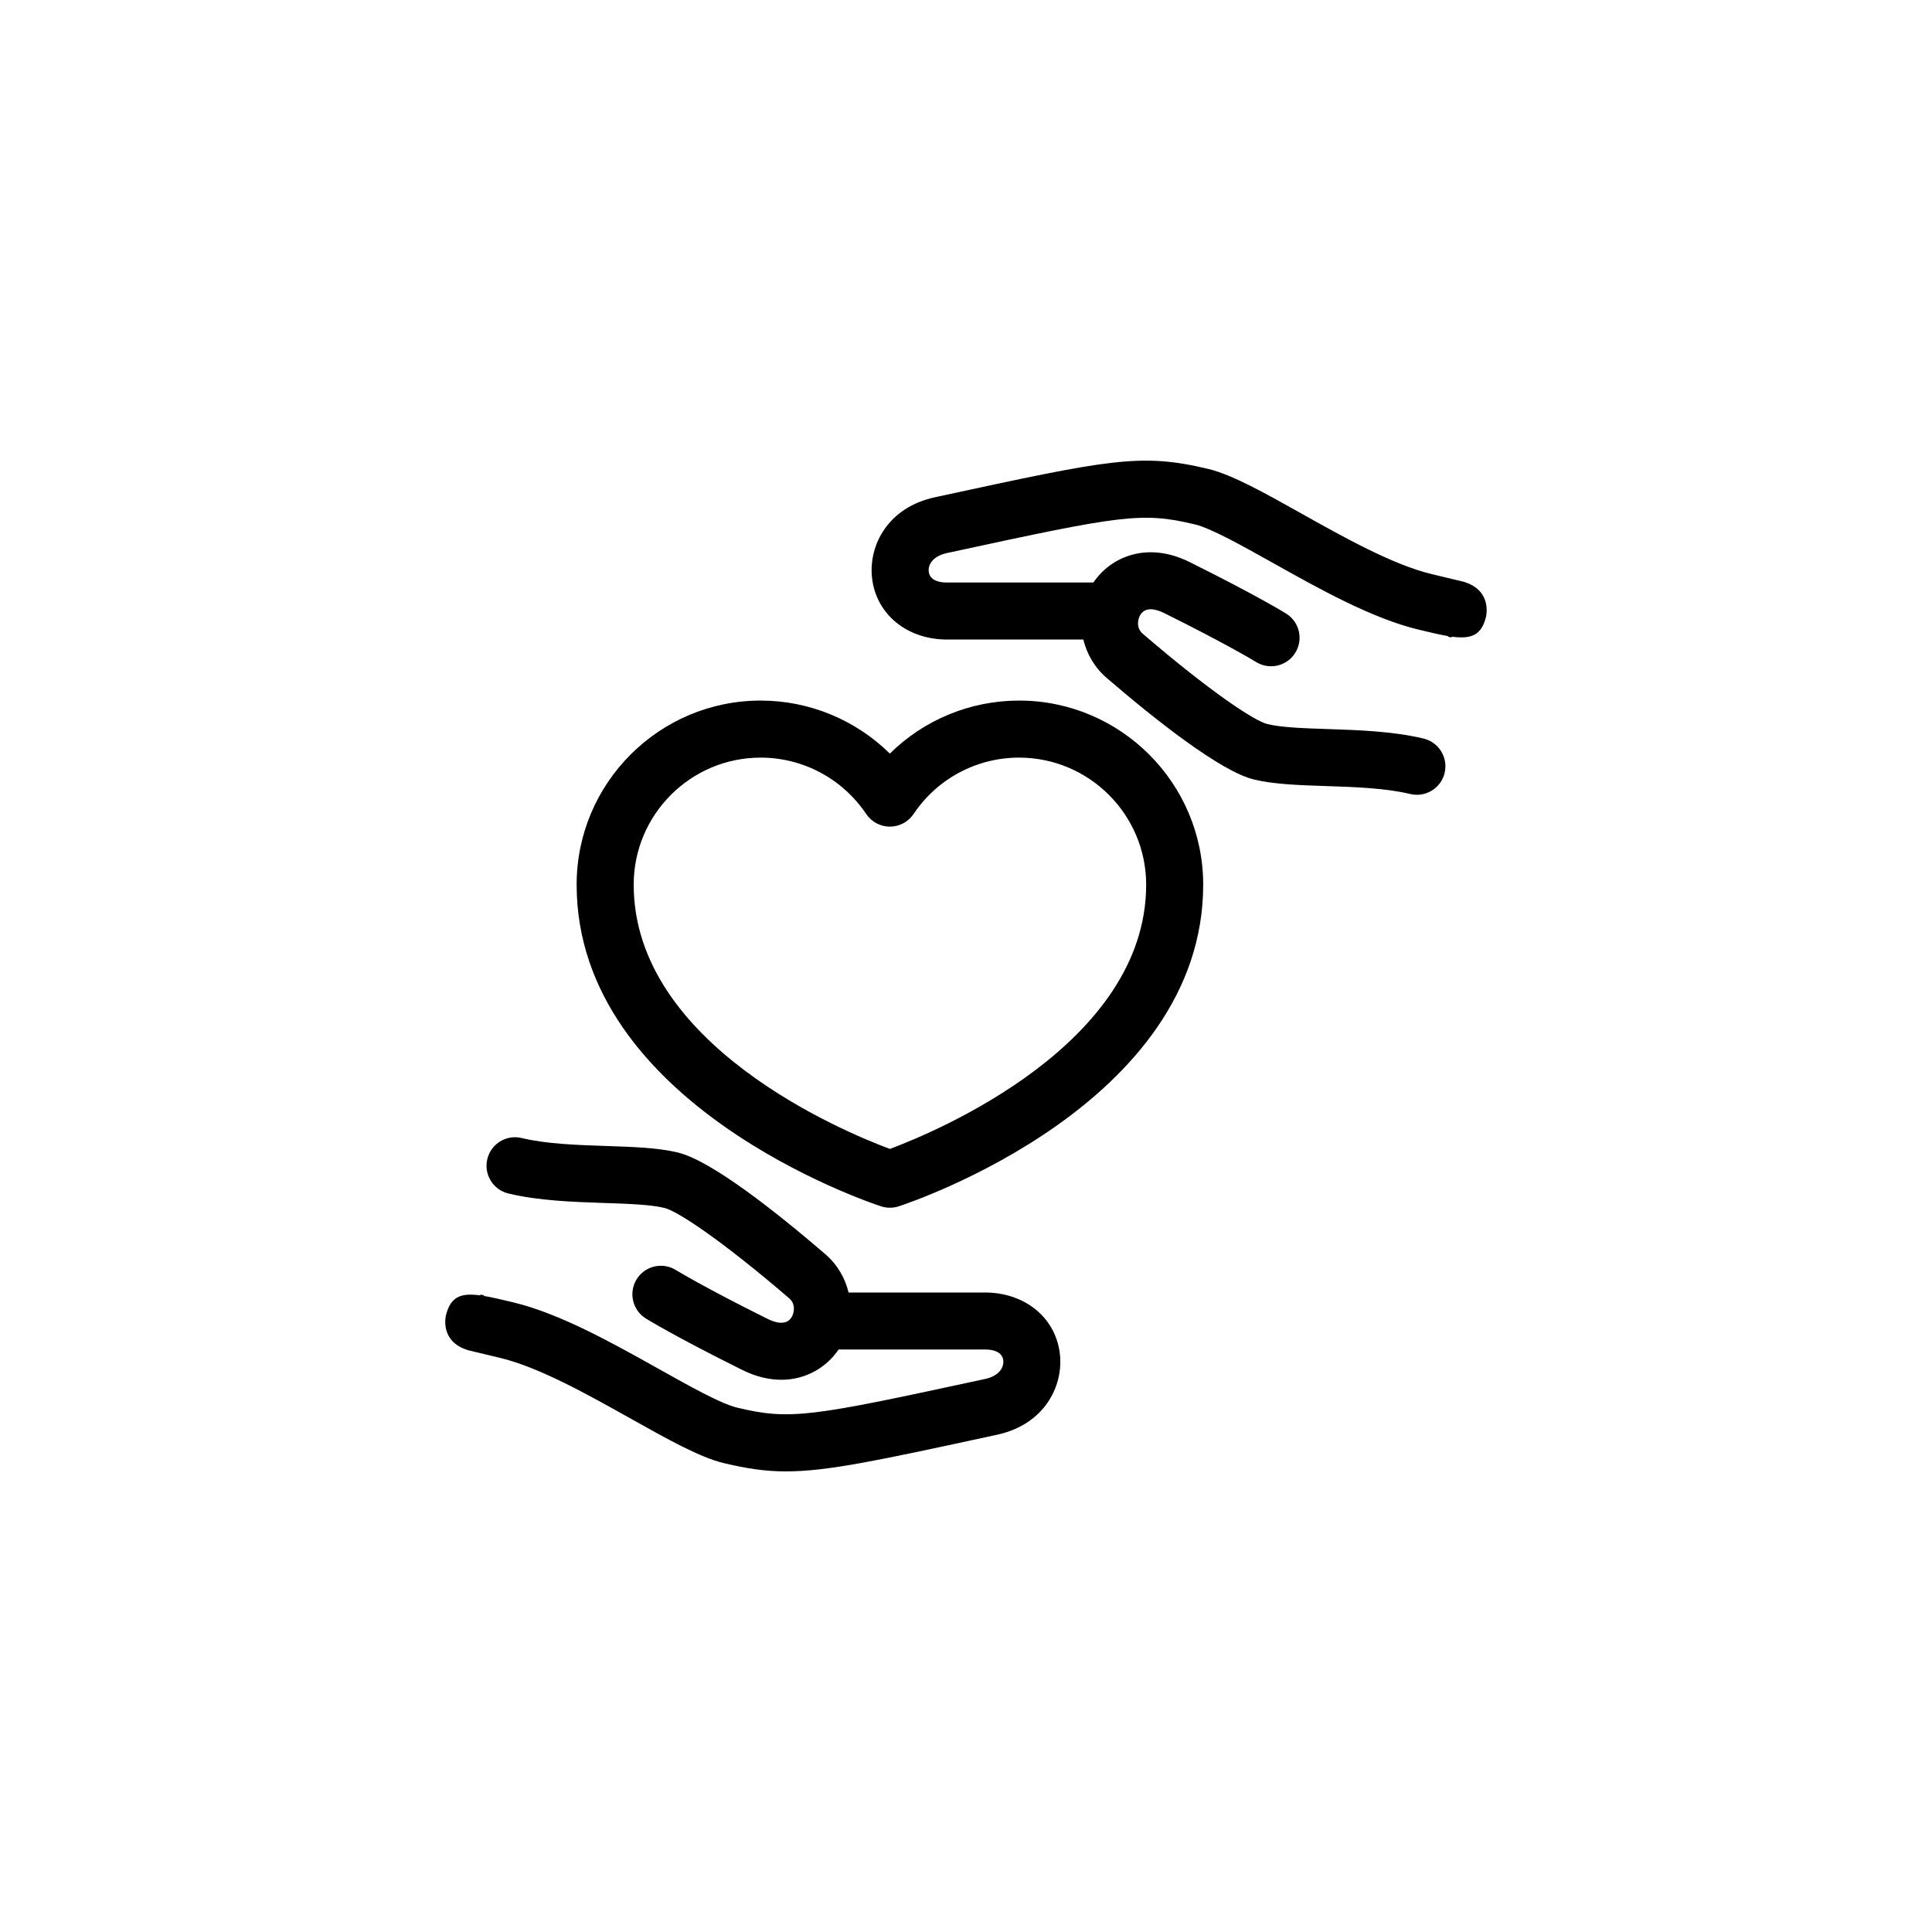 <?xml version="1.0" encoding="UTF-8"?>
<!-- The Best Svg Icon site in the world: iconSvg.co, Visit us! https://iconsvg.co -->
<svg fill="#000000" width="800px" height="800px" version="1.1" viewBox="144 144 512 512" xmlns="http://www.w3.org/2000/svg">
 <path d="m414.07 329.66c-12.973 0-25.223 5.129-34.25 14.051-9.055-8.922-21.297-14.051-34.238-14.051-26.887 0-48.766 21.879-48.766 48.773 0 58.242 77.379 84.176 80.676 85.254 0.762 0.25 1.559 0.371 2.348 0.371s1.582-0.121 2.348-0.371c3.289-1.078 80.672-27.016 80.672-85.258-0.016-26.887-21.898-48.77-48.789-48.77zm-34.234 118.82c-12.238-4.555-67.902-27.641-67.902-70.043 0-18.559 15.094-33.66 33.648-33.66 11.227 0 21.68 5.586 27.973 14.949 1.406 2.09 3.758 3.34 6.273 3.34h0.004c2.519-0.004 4.871-1.258 6.277-3.352 6.258-9.352 16.711-14.938 27.961-14.938 18.559 0 33.668 15.098 33.676 33.66 0 42.293-55.691 65.473-67.91 70.043zm152.32-150.21 0.004-0.031-0.699-0.168c-0.074-0.02-0.145-0.039-0.227-0.055l-7.793-1.867c-10.281-2.457-23.281-9.742-34.754-16.172-9.77-5.473-18.211-10.195-24.48-11.703-17.922-4.281-26.047-2.527-71.191 7.234l-1.258 0.277c-12.586 2.719-17.477 12.809-16.695 21.027 0.898 9.551 8.766 16.402 19.324 16.668h36.703c0.926 3.809 2.957 7.402 6.191 10.184 12.93 11.113 30.215 24.809 39.102 26.93 5.25 1.266 11.91 1.484 18.969 1.719 7.754 0.262 15.766 0.523 22.375 2.109 0.594 0.141 1.188 0.207 1.773 0.207 3.414 0 6.516-2.328 7.34-5.793 0.973-4.062-1.527-8.137-5.586-9.113-8.102-1.941-17.289-2.242-25.398-2.516-6.262-0.207-12.184-0.402-15.945-1.309-3.465-0.828-15.203-8.594-33.059-23.941-1.844-1.586-1.34-3.984-0.578-5.125 1.426-2.152 4.223-1.371 6.316-0.328 16.949 8.422 24.207 12.887 24.273 12.93 3.551 2.195 8.207 1.102 10.398-2.438 2.203-3.543 1.113-8.195-2.43-10.398-0.312-0.191-7.805-4.82-25.523-13.621-11.348-5.652-20.98-1.367-25.543 5.394h-39.176c-1.57-0.039-4.238-0.48-4.473-2.969-0.16-1.715 1.008-4.012 4.848-4.84l1.266-0.273c44.965-9.73 50.367-10.688 64.473-7.305 4.231 1.012 12.566 5.68 20.617 10.191 12.328 6.902 26.305 14.73 38.621 17.684 3.043 0.73 5.629 1.352 7.82 1.715l-0.035 0.145 0.938 0.227 0.055-0.227c5.16 0.695 7.898-0.312 9.113-5.344 0.043-0.297 1.523-6.84-5.676-9.105zm-126.57 188.26h-36.703c-0.922-3.809-2.953-7.402-6.191-10.184-12.93-11.113-30.207-24.809-39.094-26.93-5.254-1.266-11.914-1.484-18.969-1.719-7.75-0.262-15.77-0.523-22.379-2.109-4.07-0.977-8.137 1.527-9.109 5.586-0.973 4.062 1.531 8.137 5.582 9.113 8.105 1.941 17.301 2.242 25.402 2.516 6.262 0.207 12.176 0.402 15.945 1.309 3.465 0.828 15.203 8.594 33.059 23.941 1.844 1.586 1.336 3.984 0.586 5.125-1.438 2.156-4.227 1.371-6.316 0.328-16.953-8.422-24.207-12.887-24.277-12.93-3.547-2.203-8.203-1.109-10.402 2.438-2.195 3.543-1.109 8.195 2.434 10.398 0.312 0.191 7.801 4.82 25.52 13.621 3.68 1.828 7.176 2.621 10.379 2.621 6.688 0 12.09-3.441 15.18-8.016h39.172c1.57 0.039 4.242 0.48 4.481 2.969 0.156 1.715-1.012 4.012-4.852 4.84l-1.27 0.273c-44.961 9.73-50.367 10.691-64.469 7.305-4.238-1.012-12.559-5.68-20.621-10.191-12.324-6.902-26.301-14.73-38.613-17.684-3.043-0.73-5.633-1.352-7.824-1.715l0.039-0.145-0.938-0.227-0.059 0.227c-5.144-0.699-7.898 0.312-9.113 5.344-0.07 0.289-1.547 6.828 5.648 9.098l-0.012 0.031 0.707 0.168c0.074 0.02 0.152 0.039 0.223 0.055l7.805 1.867c10.281 2.457 23.281 9.742 34.746 16.172 9.77 5.473 18.207 10.195 24.484 11.703 6.027 1.441 10.949 2.207 16.539 2.207 11.035 0 24.695-2.957 54.645-9.438l1.27-0.277c12.574-2.719 17.473-12.809 16.695-21.027-0.891-9.551-8.766-16.402-19.328-16.664z"/>
</svg>